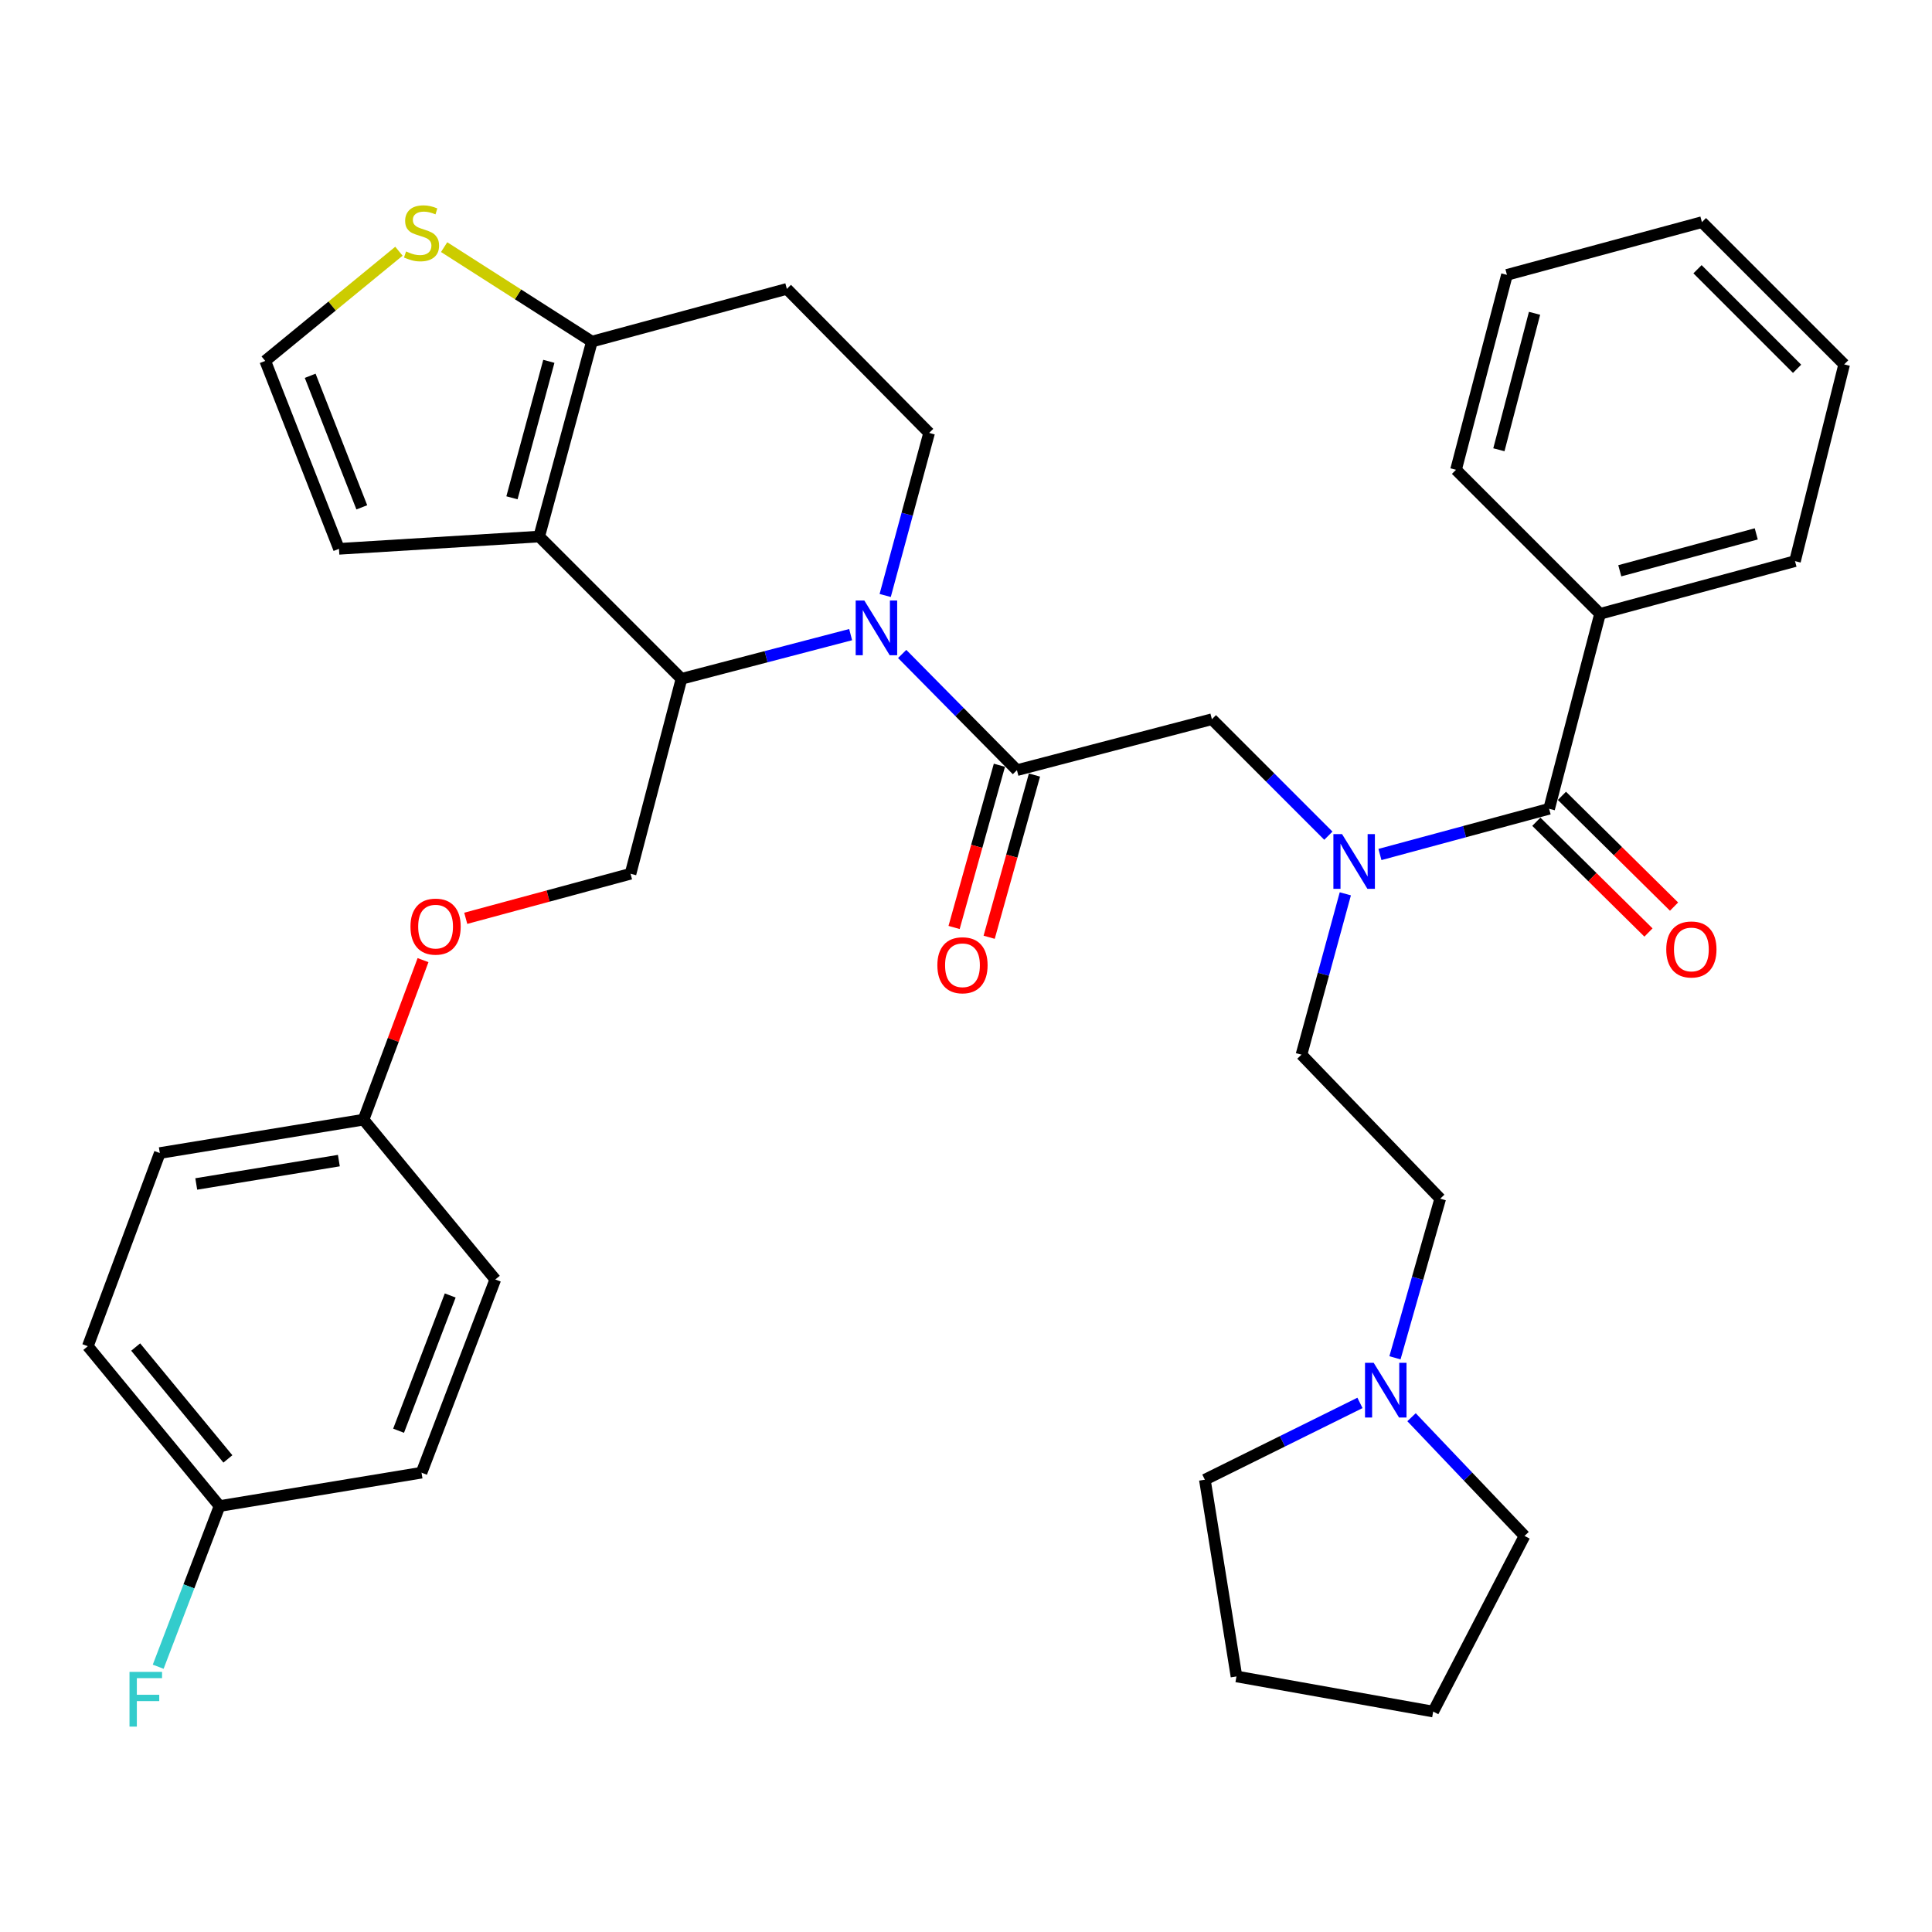 <?xml version='1.0' encoding='iso-8859-1'?>
<svg version='1.1' baseProfile='full'
              xmlns='http://www.w3.org/2000/svg'
                      xmlns:rdkit='http://www.rdkit.org/xml'
                      xmlns:xlink='http://www.w3.org/1999/xlink'
                  xml:space='preserve'
width='1000px' height='1000px' viewBox='0 0 1000 1000'>
<!-- END OF HEADER -->
<rect style='opacity:1.0;fill:#FFFFFF;stroke:none' width='1000' height='1000' x='0' y='0'> </rect>
<path class='bond-0' d='M 828.18,317.716 L 929.092,290.44' style='fill:none;fill-rule:evenodd;stroke:#000000;stroke-width:6px;stroke-linecap:butt;stroke-linejoin:miter;stroke-opacity:1' />
<path class='bond-0' d='M 838.399,295.431 L 909.038,276.338' style='fill:none;fill-rule:evenodd;stroke:#000000;stroke-width:6px;stroke-linecap:butt;stroke-linejoin:miter;stroke-opacity:1' />
<path class='bond-1' d='M 828.18,317.716 L 753.632,243.167' style='fill:none;fill-rule:evenodd;stroke:#000000;stroke-width:6px;stroke-linecap:butt;stroke-linejoin:miter;stroke-opacity:1' />
<path class='bond-2' d='M 828.18,317.716 L 801.826,418.628' style='fill:none;fill-rule:evenodd;stroke:#000000;stroke-width:6px;stroke-linecap:butt;stroke-linejoin:miter;stroke-opacity:1' />
<path class='bond-3' d='M 687.56,432.549 L 657.418,402.407' style='fill:none;fill-rule:evenodd;stroke:#0000FF;stroke-width:6px;stroke-linecap:butt;stroke-linejoin:miter;stroke-opacity:1' />
<path class='bond-3' d='M 657.418,402.407 L 627.276,372.266' style='fill:none;fill-rule:evenodd;stroke:#000000;stroke-width:6px;stroke-linecap:butt;stroke-linejoin:miter;stroke-opacity:1' />
<path class='bond-4' d='M 714.257,442.285 L 758.042,430.456' style='fill:none;fill-rule:evenodd;stroke:#0000FF;stroke-width:6px;stroke-linecap:butt;stroke-linejoin:miter;stroke-opacity:1' />
<path class='bond-4' d='M 758.042,430.456 L 801.826,418.628' style='fill:none;fill-rule:evenodd;stroke:#000000;stroke-width:6px;stroke-linecap:butt;stroke-linejoin:miter;stroke-opacity:1' />
<path class='bond-5' d='M 696.336,462.644 L 684.988,504.269' style='fill:none;fill-rule:evenodd;stroke:#0000FF;stroke-width:6px;stroke-linecap:butt;stroke-linejoin:miter;stroke-opacity:1' />
<path class='bond-5' d='M 684.988,504.269 L 673.639,545.894' style='fill:none;fill-rule:evenodd;stroke:#000000;stroke-width:6px;stroke-linecap:butt;stroke-linejoin:miter;stroke-opacity:1' />
<path class='bond-6' d='M 795.204,425.332 L 824.224,453.997' style='fill:none;fill-rule:evenodd;stroke:#000000;stroke-width:6px;stroke-linecap:butt;stroke-linejoin:miter;stroke-opacity:1' />
<path class='bond-6' d='M 824.224,453.997 L 853.244,482.662' style='fill:none;fill-rule:evenodd;stroke:#FF0000;stroke-width:6px;stroke-linecap:butt;stroke-linejoin:miter;stroke-opacity:1' />
<path class='bond-6' d='M 808.448,411.924 L 837.468,440.589' style='fill:none;fill-rule:evenodd;stroke:#000000;stroke-width:6px;stroke-linecap:butt;stroke-linejoin:miter;stroke-opacity:1' />
<path class='bond-6' d='M 837.468,440.589 L 866.488,469.254' style='fill:none;fill-rule:evenodd;stroke:#FF0000;stroke-width:6px;stroke-linecap:butt;stroke-linejoin:miter;stroke-opacity:1' />
<path class='bond-7' d='M 929.092,290.44 L 954.545,188.607' style='fill:none;fill-rule:evenodd;stroke:#000000;stroke-width:6px;stroke-linecap:butt;stroke-linejoin:miter;stroke-opacity:1' />
<path class='bond-8' d='M 753.632,243.167 L 779.996,142.265' style='fill:none;fill-rule:evenodd;stroke:#000000;stroke-width:6px;stroke-linecap:butt;stroke-linejoin:miter;stroke-opacity:1' />
<path class='bond-8' d='M 775.821,232.796 L 794.275,162.165' style='fill:none;fill-rule:evenodd;stroke:#000000;stroke-width:6px;stroke-linecap:butt;stroke-linejoin:miter;stroke-opacity:1' />
<path class='bond-9' d='M 722.029,702.797 L 733.742,661.62' style='fill:none;fill-rule:evenodd;stroke:#0000FF;stroke-width:6px;stroke-linecap:butt;stroke-linejoin:miter;stroke-opacity:1' />
<path class='bond-9' d='M 733.742,661.62 L 745.454,620.442' style='fill:none;fill-rule:evenodd;stroke:#000000;stroke-width:6px;stroke-linecap:butt;stroke-linejoin:miter;stroke-opacity:1' />
<path class='bond-10' d='M 730.613,733.552 L 759.854,764.272' style='fill:none;fill-rule:evenodd;stroke:#0000FF;stroke-width:6px;stroke-linecap:butt;stroke-linejoin:miter;stroke-opacity:1' />
<path class='bond-10' d='M 759.854,764.272 L 789.094,794.992' style='fill:none;fill-rule:evenodd;stroke:#000000;stroke-width:6px;stroke-linecap:butt;stroke-linejoin:miter;stroke-opacity:1' />
<path class='bond-11' d='M 703.916,726.144 L 663.775,746.019' style='fill:none;fill-rule:evenodd;stroke:#0000FF;stroke-width:6px;stroke-linecap:butt;stroke-linejoin:miter;stroke-opacity:1' />
<path class='bond-11' d='M 663.775,746.019 L 623.633,765.895' style='fill:none;fill-rule:evenodd;stroke:#000000;stroke-width:6px;stroke-linecap:butt;stroke-linejoin:miter;stroke-opacity:1' />
<path class='bond-12' d='M 745.454,620.442 L 673.639,545.894' style='fill:none;fill-rule:evenodd;stroke:#000000;stroke-width:6px;stroke-linecap:butt;stroke-linejoin:miter;stroke-opacity:1' />
<path class='bond-13' d='M 440.29,328.479 L 396.508,339.918' style='fill:none;fill-rule:evenodd;stroke:#0000FF;stroke-width:6px;stroke-linecap:butt;stroke-linejoin:miter;stroke-opacity:1' />
<path class='bond-13' d='M 396.508,339.918 L 352.725,351.356' style='fill:none;fill-rule:evenodd;stroke:#000000;stroke-width:6px;stroke-linecap:butt;stroke-linejoin:miter;stroke-opacity:1' />
<path class='bond-14' d='M 466.965,338.487 L 496.665,368.558' style='fill:none;fill-rule:evenodd;stroke:#0000FF;stroke-width:6px;stroke-linecap:butt;stroke-linejoin:miter;stroke-opacity:1' />
<path class='bond-14' d='M 496.665,368.558 L 526.364,398.63' style='fill:none;fill-rule:evenodd;stroke:#000000;stroke-width:6px;stroke-linecap:butt;stroke-linejoin:miter;stroke-opacity:1' />
<path class='bond-15' d='M 458.171,308.219 L 469.542,266.149' style='fill:none;fill-rule:evenodd;stroke:#0000FF;stroke-width:6px;stroke-linecap:butt;stroke-linejoin:miter;stroke-opacity:1' />
<path class='bond-15' d='M 469.542,266.149 L 480.913,224.08' style='fill:none;fill-rule:evenodd;stroke:#000000;stroke-width:6px;stroke-linecap:butt;stroke-linejoin:miter;stroke-opacity:1' />
<path class='bond-16' d='M 517.288,396.094 L 505.561,438.076' style='fill:none;fill-rule:evenodd;stroke:#000000;stroke-width:6px;stroke-linecap:butt;stroke-linejoin:miter;stroke-opacity:1' />
<path class='bond-16' d='M 505.561,438.076 L 493.834,480.057' style='fill:none;fill-rule:evenodd;stroke:#FF0000;stroke-width:6px;stroke-linecap:butt;stroke-linejoin:miter;stroke-opacity:1' />
<path class='bond-16' d='M 535.44,401.165 L 523.713,443.146' style='fill:none;fill-rule:evenodd;stroke:#000000;stroke-width:6px;stroke-linecap:butt;stroke-linejoin:miter;stroke-opacity:1' />
<path class='bond-16' d='M 523.713,443.146 L 511.986,485.128' style='fill:none;fill-rule:evenodd;stroke:#FF0000;stroke-width:6px;stroke-linecap:butt;stroke-linejoin:miter;stroke-opacity:1' />
<path class='bond-17' d='M 526.364,398.63 L 627.276,372.266' style='fill:none;fill-rule:evenodd;stroke:#000000;stroke-width:6px;stroke-linecap:butt;stroke-linejoin:miter;stroke-opacity:1' />
<path class='bond-18' d='M 352.725,351.356 L 279.088,277.719' style='fill:none;fill-rule:evenodd;stroke:#000000;stroke-width:6px;stroke-linecap:butt;stroke-linejoin:miter;stroke-opacity:1' />
<path class='bond-19' d='M 352.725,351.356 L 326.361,452.258' style='fill:none;fill-rule:evenodd;stroke:#000000;stroke-width:6px;stroke-linecap:butt;stroke-linejoin:miter;stroke-opacity:1' />
<path class='bond-20' d='M 480.913,224.08 L 407.275,149.532' style='fill:none;fill-rule:evenodd;stroke:#000000;stroke-width:6px;stroke-linecap:butt;stroke-linejoin:miter;stroke-opacity:1' />
<path class='bond-21' d='M 407.275,149.532 L 306.363,176.807' style='fill:none;fill-rule:evenodd;stroke:#000000;stroke-width:6px;stroke-linecap:butt;stroke-linejoin:miter;stroke-opacity:1' />
<path class='bond-22' d='M 279.088,277.719 L 306.363,176.807' style='fill:none;fill-rule:evenodd;stroke:#000000;stroke-width:6px;stroke-linecap:butt;stroke-linejoin:miter;stroke-opacity:1' />
<path class='bond-22' d='M 264.986,257.665 L 284.078,187.026' style='fill:none;fill-rule:evenodd;stroke:#000000;stroke-width:6px;stroke-linecap:butt;stroke-linejoin:miter;stroke-opacity:1' />
<path class='bond-23' d='M 279.088,277.719 L 175.453,284.075' style='fill:none;fill-rule:evenodd;stroke:#000000;stroke-width:6px;stroke-linecap:butt;stroke-linejoin:miter;stroke-opacity:1' />
<path class='bond-24' d='M 306.363,176.807 L 268.121,152.359' style='fill:none;fill-rule:evenodd;stroke:#000000;stroke-width:6px;stroke-linecap:butt;stroke-linejoin:miter;stroke-opacity:1' />
<path class='bond-24' d='M 268.121,152.359 L 229.879,127.912' style='fill:none;fill-rule:evenodd;stroke:#CCCC00;stroke-width:6px;stroke-linecap:butt;stroke-linejoin:miter;stroke-opacity:1' />
<path class='bond-25' d='M 206.486,130.03 L 171.883,158.418' style='fill:none;fill-rule:evenodd;stroke:#CCCC00;stroke-width:6px;stroke-linecap:butt;stroke-linejoin:miter;stroke-opacity:1' />
<path class='bond-25' d='M 171.883,158.418 L 137.279,186.806' style='fill:none;fill-rule:evenodd;stroke:#000000;stroke-width:6px;stroke-linecap:butt;stroke-linejoin:miter;stroke-opacity:1' />
<path class='bond-26' d='M 137.279,186.806 L 175.453,284.075' style='fill:none;fill-rule:evenodd;stroke:#000000;stroke-width:6px;stroke-linecap:butt;stroke-linejoin:miter;stroke-opacity:1' />
<path class='bond-26' d='M 160.549,194.511 L 187.271,262.599' style='fill:none;fill-rule:evenodd;stroke:#000000;stroke-width:6px;stroke-linecap:butt;stroke-linejoin:miter;stroke-opacity:1' />
<path class='bond-27' d='M 45.455,696.802 L 113.637,779.527' style='fill:none;fill-rule:evenodd;stroke:#000000;stroke-width:6px;stroke-linecap:butt;stroke-linejoin:miter;stroke-opacity:1' />
<path class='bond-27' d='M 70.225,697.224 L 117.953,755.132' style='fill:none;fill-rule:evenodd;stroke:#000000;stroke-width:6px;stroke-linecap:butt;stroke-linejoin:miter;stroke-opacity:1' />
<path class='bond-28' d='M 45.455,696.802 L 82.718,596.811' style='fill:none;fill-rule:evenodd;stroke:#000000;stroke-width:6px;stroke-linecap:butt;stroke-linejoin:miter;stroke-opacity:1' />
<path class='bond-29' d='M 241.072,475.313 L 283.717,463.786' style='fill:none;fill-rule:evenodd;stroke:#FF0000;stroke-width:6px;stroke-linecap:butt;stroke-linejoin:miter;stroke-opacity:1' />
<path class='bond-29' d='M 283.717,463.786 L 326.361,452.258' style='fill:none;fill-rule:evenodd;stroke:#000000;stroke-width:6px;stroke-linecap:butt;stroke-linejoin:miter;stroke-opacity:1' />
<path class='bond-30' d='M 218.959,496.962 L 203.562,538.248' style='fill:none;fill-rule:evenodd;stroke:#FF0000;stroke-width:6px;stroke-linecap:butt;stroke-linejoin:miter;stroke-opacity:1' />
<path class='bond-30' d='M 203.562,538.248 L 188.164,579.535' style='fill:none;fill-rule:evenodd;stroke:#000000;stroke-width:6px;stroke-linecap:butt;stroke-linejoin:miter;stroke-opacity:1' />
<path class='bond-31' d='M 113.637,779.527 L 218.182,762.262' style='fill:none;fill-rule:evenodd;stroke:#000000;stroke-width:6px;stroke-linecap:butt;stroke-linejoin:miter;stroke-opacity:1' />
<path class='bond-32' d='M 113.637,779.527 L 97.759,821.11' style='fill:none;fill-rule:evenodd;stroke:#000000;stroke-width:6px;stroke-linecap:butt;stroke-linejoin:miter;stroke-opacity:1' />
<path class='bond-32' d='M 97.759,821.11 L 81.881,862.693' style='fill:none;fill-rule:evenodd;stroke:#33CCCC;stroke-width:6px;stroke-linecap:butt;stroke-linejoin:miter;stroke-opacity:1' />
<path class='bond-33' d='M 218.182,762.262 L 256.367,662.26' style='fill:none;fill-rule:evenodd;stroke:#000000;stroke-width:6px;stroke-linecap:butt;stroke-linejoin:miter;stroke-opacity:1' />
<path class='bond-33' d='M 206.304,740.539 L 233.033,670.538' style='fill:none;fill-rule:evenodd;stroke:#000000;stroke-width:6px;stroke-linecap:butt;stroke-linejoin:miter;stroke-opacity:1' />
<path class='bond-34' d='M 256.367,662.26 L 188.164,579.535' style='fill:none;fill-rule:evenodd;stroke:#000000;stroke-width:6px;stroke-linecap:butt;stroke-linejoin:miter;stroke-opacity:1' />
<path class='bond-35' d='M 188.164,579.535 L 82.718,596.811' style='fill:none;fill-rule:evenodd;stroke:#000000;stroke-width:6px;stroke-linecap:butt;stroke-linejoin:miter;stroke-opacity:1' />
<path class='bond-35' d='M 175.394,600.725 L 101.582,612.818' style='fill:none;fill-rule:evenodd;stroke:#000000;stroke-width:6px;stroke-linecap:butt;stroke-linejoin:miter;stroke-opacity:1' />
<path class='bond-36' d='M 789.094,794.992 L 741.821,885.905' style='fill:none;fill-rule:evenodd;stroke:#000000;stroke-width:6px;stroke-linecap:butt;stroke-linejoin:miter;stroke-opacity:1' />
<path class='bond-37' d='M 623.633,765.895 L 639.998,867.718' style='fill:none;fill-rule:evenodd;stroke:#000000;stroke-width:6px;stroke-linecap:butt;stroke-linejoin:miter;stroke-opacity:1' />
<path class='bond-38' d='M 639.998,867.718 L 741.821,885.905' style='fill:none;fill-rule:evenodd;stroke:#000000;stroke-width:6px;stroke-linecap:butt;stroke-linejoin:miter;stroke-opacity:1' />
<path class='bond-39' d='M 954.545,188.607 L 880.908,114.98' style='fill:none;fill-rule:evenodd;stroke:#000000;stroke-width:6px;stroke-linecap:butt;stroke-linejoin:miter;stroke-opacity:1' />
<path class='bond-39' d='M 930.174,190.89 L 878.628,139.351' style='fill:none;fill-rule:evenodd;stroke:#000000;stroke-width:6px;stroke-linecap:butt;stroke-linejoin:miter;stroke-opacity:1' />
<path class='bond-40' d='M 779.996,142.265 L 880.908,114.98' style='fill:none;fill-rule:evenodd;stroke:#000000;stroke-width:6px;stroke-linecap:butt;stroke-linejoin:miter;stroke-opacity:1' />
<path  class='atom-1' d='M 694.643 431.732
L 703.923 446.732
Q 704.843 448.212, 706.323 450.892
Q 707.803 453.572, 707.883 453.732
L 707.883 431.732
L 711.643 431.732
L 711.643 460.052
L 707.763 460.052
L 697.803 443.652
Q 696.643 441.732, 695.403 439.532
Q 694.203 437.332, 693.843 436.652
L 693.843 460.052
L 690.163 460.052
L 690.163 431.732
L 694.643 431.732
' fill='#0000FF'/>
<path  class='atom-3' d='M 862.453 491.434
Q 862.453 484.634, 865.813 480.834
Q 869.173 477.034, 875.453 477.034
Q 881.733 477.034, 885.093 480.834
Q 888.453 484.634, 888.453 491.434
Q 888.453 498.314, 885.053 502.234
Q 881.653 506.114, 875.453 506.114
Q 869.213 506.114, 865.813 502.234
Q 862.453 498.354, 862.453 491.434
M 875.453 502.914
Q 879.773 502.914, 882.093 500.034
Q 884.453 497.114, 884.453 491.434
Q 884.453 485.874, 882.093 483.074
Q 879.773 480.234, 875.453 480.234
Q 871.133 480.234, 868.773 483.034
Q 866.453 485.834, 866.453 491.434
Q 866.453 497.154, 868.773 500.034
Q 871.133 502.914, 875.453 502.914
' fill='#FF0000'/>
<path  class='atom-6' d='M 711.008 705.373
L 720.288 720.373
Q 721.208 721.853, 722.688 724.533
Q 724.168 727.213, 724.248 727.373
L 724.248 705.373
L 728.008 705.373
L 728.008 733.693
L 724.128 733.693
L 714.168 717.293
Q 713.008 715.373, 711.768 713.173
Q 710.568 710.973, 710.208 710.293
L 710.208 733.693
L 706.528 733.693
L 706.528 705.373
L 711.008 705.373
' fill='#0000FF'/>
<path  class='atom-8' d='M 447.378 310.832
L 456.658 325.832
Q 457.578 327.312, 459.058 329.992
Q 460.538 332.672, 460.618 332.832
L 460.618 310.832
L 464.378 310.832
L 464.378 339.152
L 460.498 339.152
L 450.538 322.752
Q 449.378 320.832, 448.138 318.632
Q 446.938 316.432, 446.578 315.752
L 446.578 339.152
L 442.898 339.152
L 442.898 310.832
L 447.378 310.832
' fill='#0000FF'/>
<path  class='atom-10' d='M 485.178 499.612
Q 485.178 492.812, 488.538 489.012
Q 491.898 485.212, 498.178 485.212
Q 504.458 485.212, 507.818 489.012
Q 511.178 492.812, 511.178 499.612
Q 511.178 506.492, 507.778 510.412
Q 504.378 514.292, 498.178 514.292
Q 491.938 514.292, 488.538 510.412
Q 485.178 506.532, 485.178 499.612
M 498.178 511.092
Q 502.498 511.092, 504.818 508.212
Q 507.178 505.292, 507.178 499.612
Q 507.178 494.052, 504.818 491.252
Q 502.498 488.412, 498.178 488.412
Q 493.858 488.412, 491.498 491.212
Q 489.178 494.012, 489.178 499.612
Q 489.178 505.332, 491.498 508.212
Q 493.858 511.092, 498.178 511.092
' fill='#FF0000'/>
<path  class='atom-17' d='M 210.182 130.155
Q 210.502 130.275, 211.822 130.835
Q 213.142 131.395, 214.582 131.755
Q 216.062 132.075, 217.502 132.075
Q 220.182 132.075, 221.742 130.795
Q 223.302 129.475, 223.302 127.195
Q 223.302 125.635, 222.502 124.675
Q 221.742 123.715, 220.542 123.195
Q 219.342 122.675, 217.342 122.075
Q 214.822 121.315, 213.302 120.595
Q 211.822 119.875, 210.742 118.355
Q 209.702 116.835, 209.702 114.275
Q 209.702 110.715, 212.102 108.515
Q 214.542 106.315, 219.342 106.315
Q 222.622 106.315, 226.342 107.875
L 225.422 110.955
Q 222.022 109.555, 219.462 109.555
Q 216.702 109.555, 215.182 110.715
Q 213.662 111.835, 213.702 113.795
Q 213.702 115.315, 214.462 116.235
Q 215.262 117.155, 216.382 117.675
Q 217.542 118.195, 219.462 118.795
Q 222.022 119.595, 223.542 120.395
Q 225.062 121.195, 226.142 122.835
Q 227.262 124.435, 227.262 127.195
Q 227.262 131.115, 224.622 133.235
Q 222.022 135.315, 217.662 135.315
Q 215.142 135.315, 213.222 134.755
Q 211.342 134.235, 209.102 133.315
L 210.182 130.155
' fill='#CCCC00'/>
<path  class='atom-21' d='M 212.459 479.613
Q 212.459 472.813, 215.819 469.013
Q 219.179 465.213, 225.459 465.213
Q 231.739 465.213, 235.099 469.013
Q 238.459 472.813, 238.459 479.613
Q 238.459 486.493, 235.059 490.413
Q 231.659 494.293, 225.459 494.293
Q 219.219 494.293, 215.819 490.413
Q 212.459 486.533, 212.459 479.613
M 225.459 491.093
Q 229.779 491.093, 232.099 488.213
Q 234.459 485.293, 234.459 479.613
Q 234.459 474.053, 232.099 471.253
Q 229.779 468.413, 225.459 468.413
Q 221.139 468.413, 218.779 471.213
Q 216.459 474.013, 216.459 479.613
Q 216.459 485.333, 218.779 488.213
Q 221.139 491.093, 225.459 491.093
' fill='#FF0000'/>
<path  class='atom-28' d='M 67.032 865.369
L 83.872 865.369
L 83.872 868.609
L 70.832 868.609
L 70.832 877.209
L 82.432 877.209
L 82.432 880.489
L 70.832 880.489
L 70.832 893.689
L 67.032 893.689
L 67.032 865.369
' fill='#33CCCC'/>
</svg>
